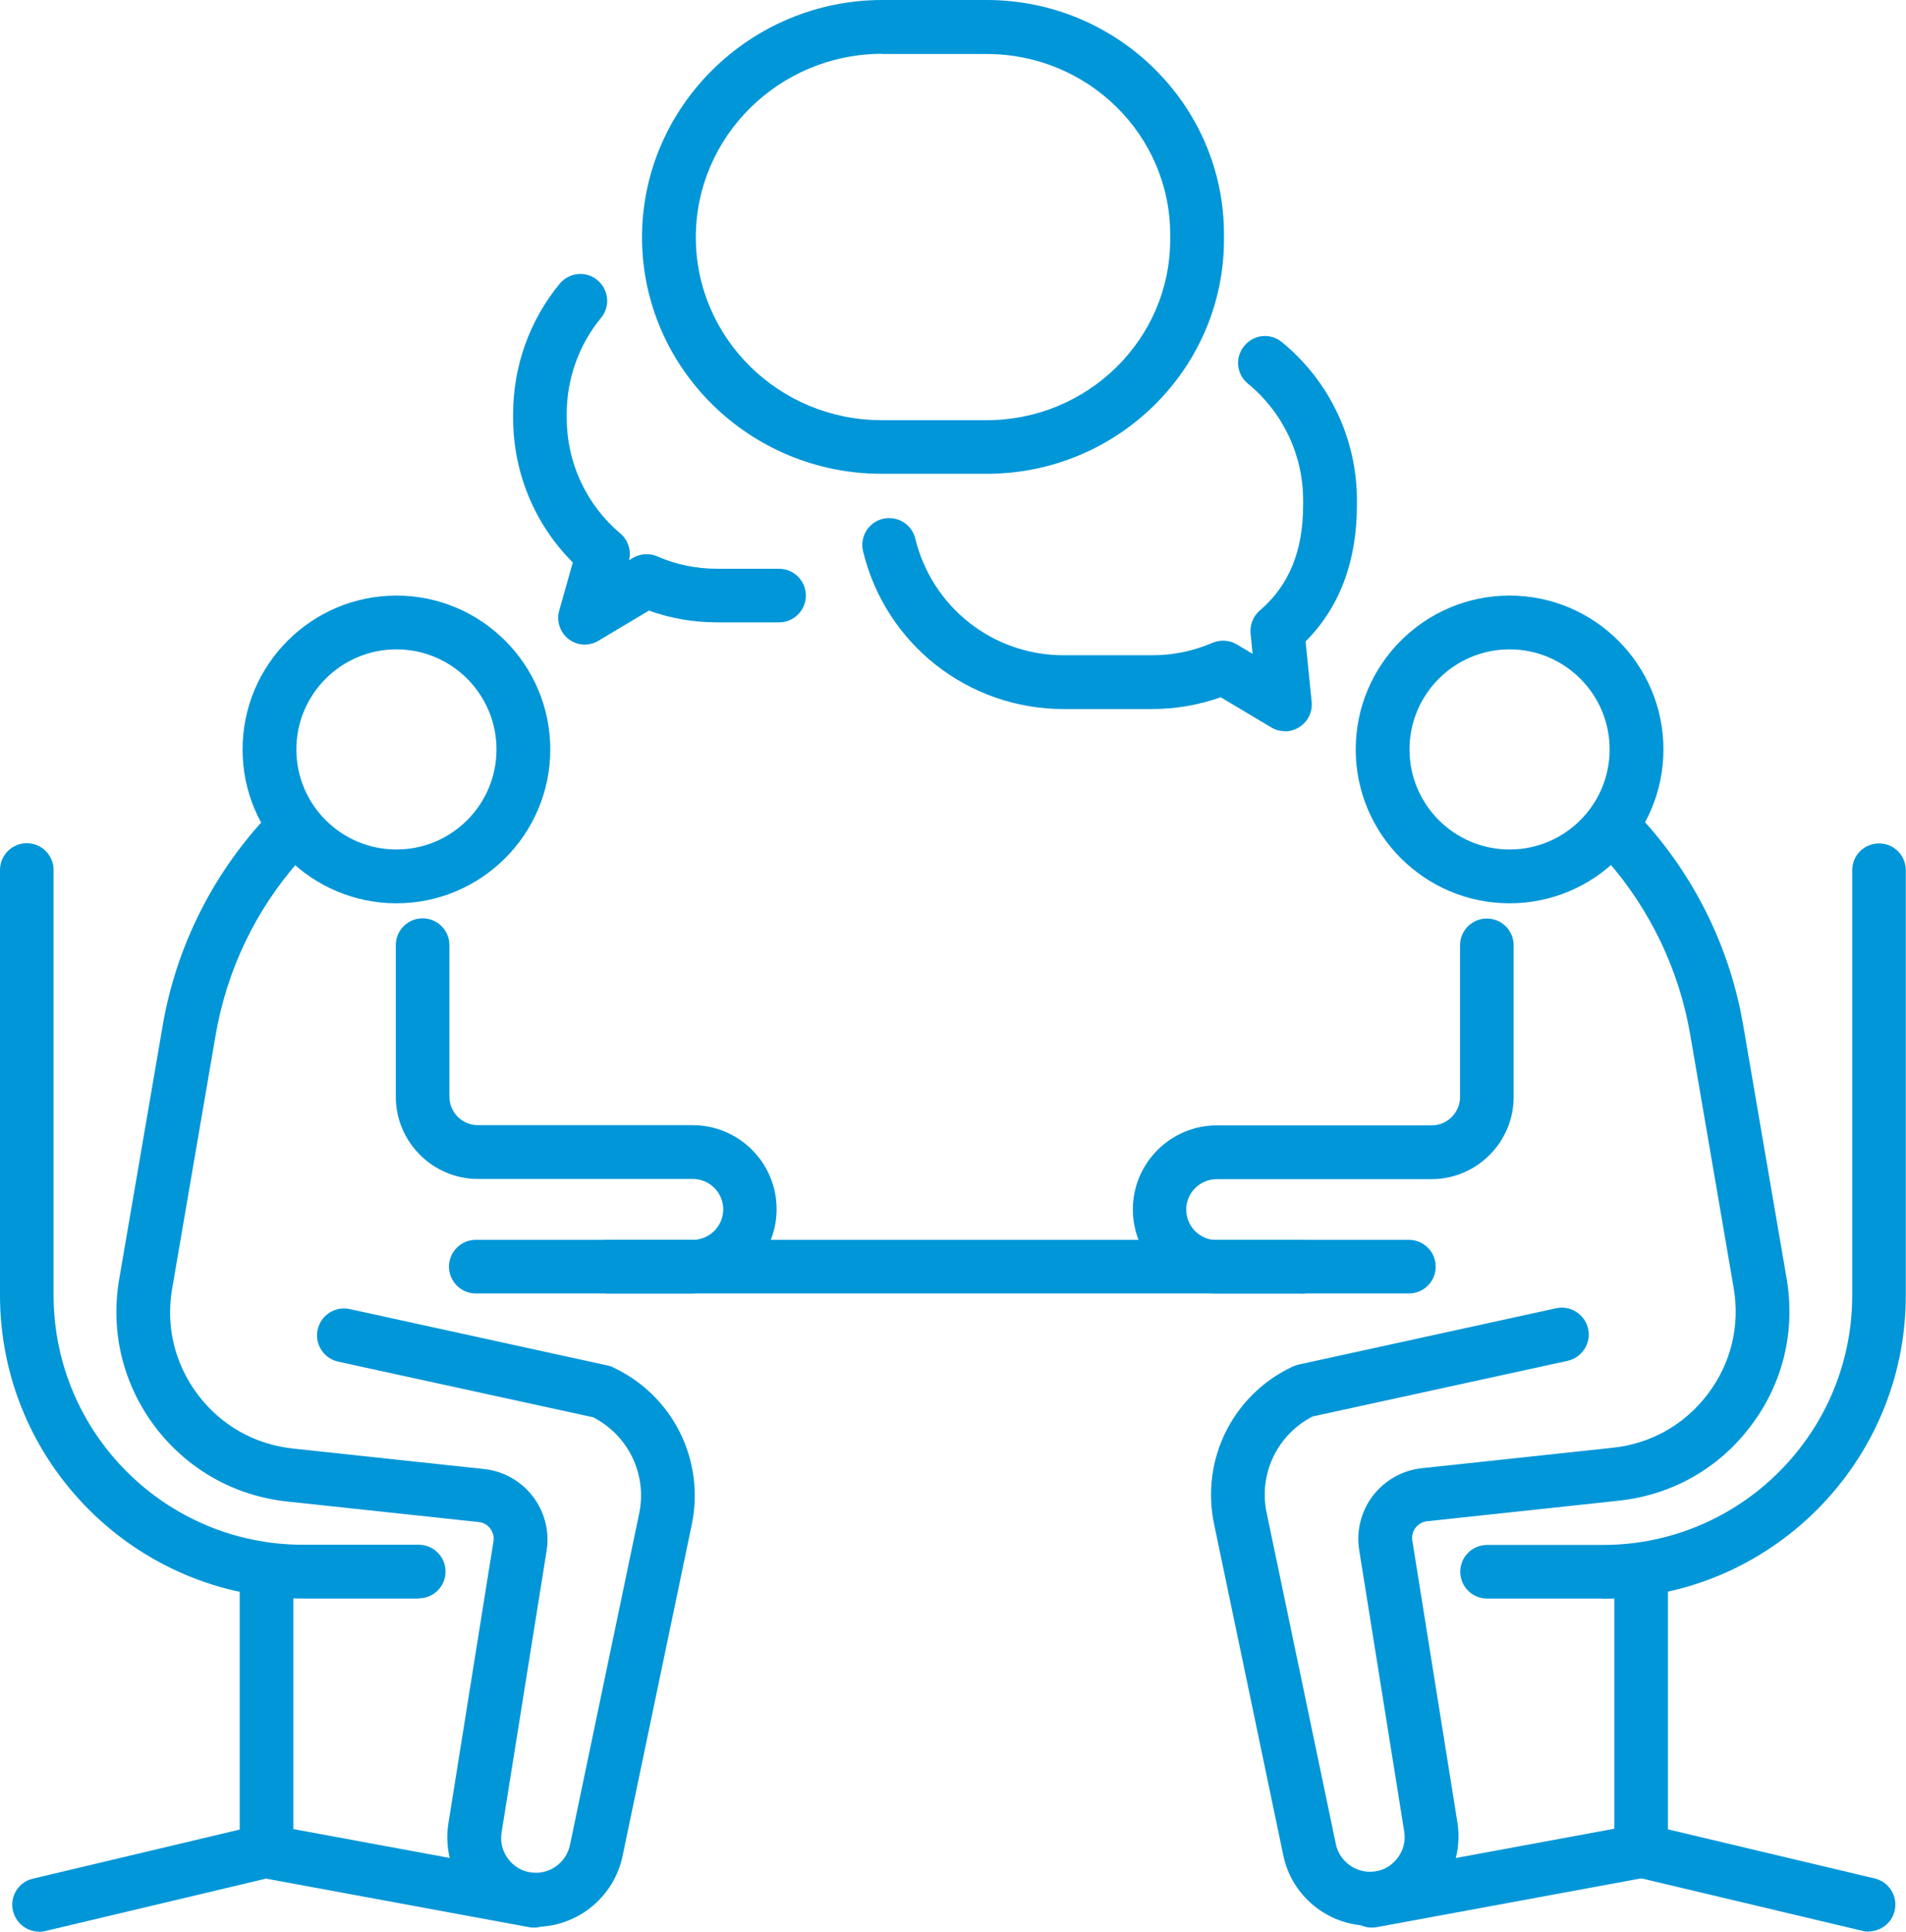 <?xml version="1.0" encoding="UTF-8"?>
<svg id="_レイヤー_2" data-name="レイヤー 2" xmlns="http://www.w3.org/2000/svg" viewBox="0 0 93.9 95.16">
  <defs>
    <style>
      .cls-1 {
        fill: #0096d8;
      }
    </style>
  </defs>
  <g id="_レイヤー_1-2" data-name="レイヤー 1">
    <g>
      <g>
        <g>
          <path class="cls-1" d="M19.53,44.5c-4.18,0-7.58-3.4-7.58-7.58s3.4-7.58,7.58-7.58,7.58,3.4,7.58,7.58-3.4,7.58-7.58,7.58Zm0-12.51c-2.72,0-4.93,2.21-4.93,4.93s2.21,4.93,4.93,4.93,4.93-2.21,4.93-4.93-2.21-4.93-4.93-4.93Z"/>
          <path class="cls-1" d="M26.4,94.87c-1.28,0-2.49-.56-3.32-1.53-.83-.97-1.19-2.25-.99-3.51l2.22-13.89c.04-.23-.02-.45-.16-.64s-.35-.3-.58-.32l-9.42-1.01c-2.61-.28-4.92-1.59-6.51-3.68-1.58-2.1-2.21-4.68-1.77-7.26l2.14-12.48c.63-3.69,2.28-7.12,4.76-9.92,.48-.55,1.32-.6,1.87-.11,.55,.48,.6,1.32,.11,1.87-2.16,2.43-3.58,5.41-4.13,8.62l-2.14,12.48c-.32,1.86,.13,3.71,1.27,5.22,1.14,1.51,2.8,2.45,4.68,2.65l9.42,1.01c.95,.1,1.82,.59,2.4,1.35,.58,.75,.83,1.73,.68,2.67l-2.22,13.89c-.08,.5,.06,.99,.39,1.38,.33,.39,.79,.6,1.3,.6,.81,0,1.51-.57,1.68-1.37l3.41-16.33c.4-1.92-.53-3.85-2.27-4.74l-12.56-2.74c-.71-.16-1.17-.86-1.01-1.58,.16-.71,.86-1.17,1.58-1.01l12.71,2.78c.1,.02,.19,.05,.28,.1,2.93,1.38,4.52,4.56,3.86,7.74l-3.41,16.33c-.42,2.01-2.21,3.48-4.27,3.48Z"/>
          <path class="cls-1" d="M69.41,63.72H23.44c-.73,0-1.32-.59-1.32-1.32s.59-1.32,1.32-1.32h45.97c.73,0,1.32,.59,1.32,1.32s-.59,1.32-1.32,1.32Z"/>
          <path class="cls-1" d="M20.64,78.75h-5.7c-8.24,0-14.94-6.7-14.94-14.94v-20.95c0-.73,.59-1.32,1.32-1.32s1.32,.59,1.32,1.32v20.95c0,6.78,5.51,12.29,12.29,12.29h5.7c.73,0,1.32,.59,1.32,1.32s-.59,1.32-1.32,1.32Z"/>
          <path class="cls-1" d="M1.93,95.16c-.6,0-1.14-.41-1.29-1.02-.17-.71,.27-1.43,.98-1.59l10.19-2.42v-12.7c0-.73,.59-1.32,1.32-1.32s1.32,.59,1.32,1.32v13.75c0,.61-.42,1.15-1.02,1.29l-11.2,2.66c-.1,.02-.21,.04-.31,.04Z"/>
          <path class="cls-1" d="M26.31,94.96c-.08,0-.16,0-.24-.02l-13.33-2.46c-.72-.13-1.19-.82-1.06-1.54,.13-.72,.82-1.19,1.54-1.06l13.33,2.46c.72,.13,1.19,.82,1.06,1.54-.12,.64-.67,1.08-1.3,1.08Z"/>
          <path class="cls-1" d="M74.37,44.5c-4.18,0-7.58-3.4-7.58-7.58s3.4-7.58,7.58-7.58,7.58,3.4,7.58,7.58-3.4,7.58-7.58,7.58Zm0-12.51c-2.72,0-4.93,2.21-4.93,4.93s2.21,4.93,4.93,4.93,4.93-2.21,4.93-4.93-2.21-4.93-4.93-4.93Z"/>
          <path class="cls-1" d="M67.49,94.87c-2.06,0-3.86-1.46-4.27-3.48l-3.41-16.32c-.66-3.18,.93-6.36,3.86-7.74,.09-.04,.18-.07,.28-.1l12.71-2.78c.71-.16,1.42,.3,1.58,1.01,.16,.71-.3,1.42-1.01,1.58l-12.56,2.74c-1.74,.89-2.67,2.82-2.27,4.74l3.41,16.32c.16,.79,.87,1.37,1.68,1.37,.51,0,.97-.21,1.3-.6,.33-.39,.47-.88,.39-1.38l-2.22-13.88c-.15-.94,.1-1.91,.68-2.67,.58-.75,1.45-1.25,2.4-1.35l9.42-1.01c1.88-.2,3.54-1.14,4.68-2.65s1.59-3.36,1.27-5.22l-2.14-12.48c-.55-3.2-1.98-6.18-4.13-8.62-.48-.55-.43-1.38,.11-1.87,.55-.49,1.38-.43,1.87,.11,2.48,2.8,4.13,6.23,4.76,9.92l2.14,12.48c.44,2.59-.18,5.17-1.77,7.26-1.58,2.1-3.89,3.4-6.51,3.68l-9.42,1.01c-.23,.02-.44,.14-.58,.32-.14,.18-.2,.41-.16,.64l2.22,13.88c.2,1.26-.16,2.55-.99,3.52s-2.04,1.53-3.32,1.53Z"/>
          <path class="cls-1" d="M78.96,78.75h-5.7c-.73,0-1.32-.59-1.32-1.32s.59-1.32,1.32-1.32h5.7c6.78,0,12.29-5.51,12.29-12.29v-20.95c0-.73,.59-1.32,1.32-1.32s1.32,.59,1.32,1.32v20.95c0,8.24-6.7,14.94-14.94,14.94Z"/>
          <path class="cls-1" d="M92.06,95.16c-.1,0-.2-.01-.31-.04l-11.2-2.66c-.6-.14-1.02-.67-1.02-1.29v-13.75c0-.73,.59-1.32,1.32-1.32s1.32,.59,1.32,1.32v12.7l10.19,2.42c.71,.17,1.15,.88,.98,1.59-.14,.61-.69,1.02-1.29,1.02Z"/>
          <path class="cls-1" d="M67.58,94.96c-.63,0-1.18-.45-1.3-1.08-.13-.72,.34-1.41,1.06-1.54l13.33-2.46c.72-.13,1.41,.34,1.54,1.06,.13,.72-.34,1.41-1.06,1.54l-13.33,2.46c-.08,.01-.16,.02-.24,.02Z"/>
        </g>
        <path class="cls-1" d="M34.13,63.72h-4.15c-.73,0-1.32-.59-1.32-1.32s.59-1.32,1.32-1.32h4.15c.82,0,1.5-.67,1.5-1.5s-.67-1.5-1.5-1.5h-10.58c-2.23,0-4.05-1.82-4.05-4.05v-7.47c0-.73,.59-1.32,1.32-1.32s1.32,.59,1.32,1.32v7.47c0,.77,.63,1.4,1.4,1.4h10.58c2.29,0,4.14,1.86,4.14,4.14s-1.86,4.14-4.14,4.14Z"/>
        <path class="cls-1" d="M64.1,63.72h-4.15c-2.29,0-4.14-1.86-4.14-4.14s1.86-4.14,4.14-4.14h10.58c.77,0,1.4-.63,1.4-1.4v-7.47c0-.73,.59-1.32,1.32-1.32s1.32,.59,1.32,1.32v7.47c0,2.23-1.82,4.05-4.05,4.05h-10.58c-.82,0-1.5,.67-1.5,1.5s.67,1.5,1.5,1.5h4.15c.73,0,1.32,.59,1.32,1.32s-.59,1.32-1.32,1.32Z"/>
      </g>
      <path class="cls-1" d="M48.61,23.34h-5.18c-6.51,0-11.8-5.23-11.8-11.65S36.95,0,43.47,0h5.14c6.44,0,11.69,5.18,11.69,11.54v.26c0,6.36-5.24,11.54-11.68,11.54ZM43.47,2.65c-5.07,0-9.19,4.06-9.19,9.04s4.11,9.01,9.15,9.01h5.18c4.98,0,9.04-3.99,9.04-8.89v-.26c0-4.9-4.05-8.89-9.04-8.89h-5.14Z"/>
      <path class="cls-1" d="M63.3,36.02c-.23,0-.47-.06-.68-.19l-2.48-1.48c-1.08,.38-2.21,.58-3.37,.58h-4.37c-4.7,0-8.77-3.19-9.88-7.77-.17-.71,.26-1.43,.97-1.6,.71-.17,1.43,.26,1.6,.97,.83,3.39,3.83,5.75,7.31,5.75h4.37c1.03,0,2.02-.21,2.96-.61,.39-.17,.84-.14,1.21,.08l.77,.46-.1-1c-.04-.43,.13-.86,.46-1.14,1.43-1.22,2.13-2.92,2.13-5.2v-.22c0-2.23-.99-4.33-2.72-5.75-.57-.46-.65-1.3-.18-1.86,.46-.57,1.3-.65,1.86-.18,2.34,1.92,3.69,4.76,3.69,7.79v.22c0,2.78-.85,5.05-2.53,6.73l.3,2.97c.05,.5-.18,.98-.61,1.25-.22,.14-.46,.21-.71,.21Z"/>
      <path class="cls-1" d="M28.83,31.76c-.28,0-.57-.09-.81-.27-.43-.33-.62-.89-.47-1.41l.67-2.37c-1.88-1.88-2.94-4.43-2.94-7.11v-.22c0-2.33,.81-4.6,2.29-6.4,.46-.56,1.3-.65,1.86-.18,.56,.46,.65,1.3,.18,1.86-1.09,1.32-1.69,3-1.69,4.72v.22c0,2.19,.96,4.26,2.64,5.68,.38,.32,.55,.84,.43,1.32l.18-.11c.37-.22,.82-.25,1.21-.08,.94,.41,1.93,.61,2.96,.61h3.04c.73,0,1.32,.59,1.32,1.32s-.59,1.32-1.32,1.32h-3.04c-1.16,0-2.29-.19-3.37-.58l-2.48,1.48c-.21,.13-.44,.19-.68,.19Z"/>
    </g>
  </g>
</svg>